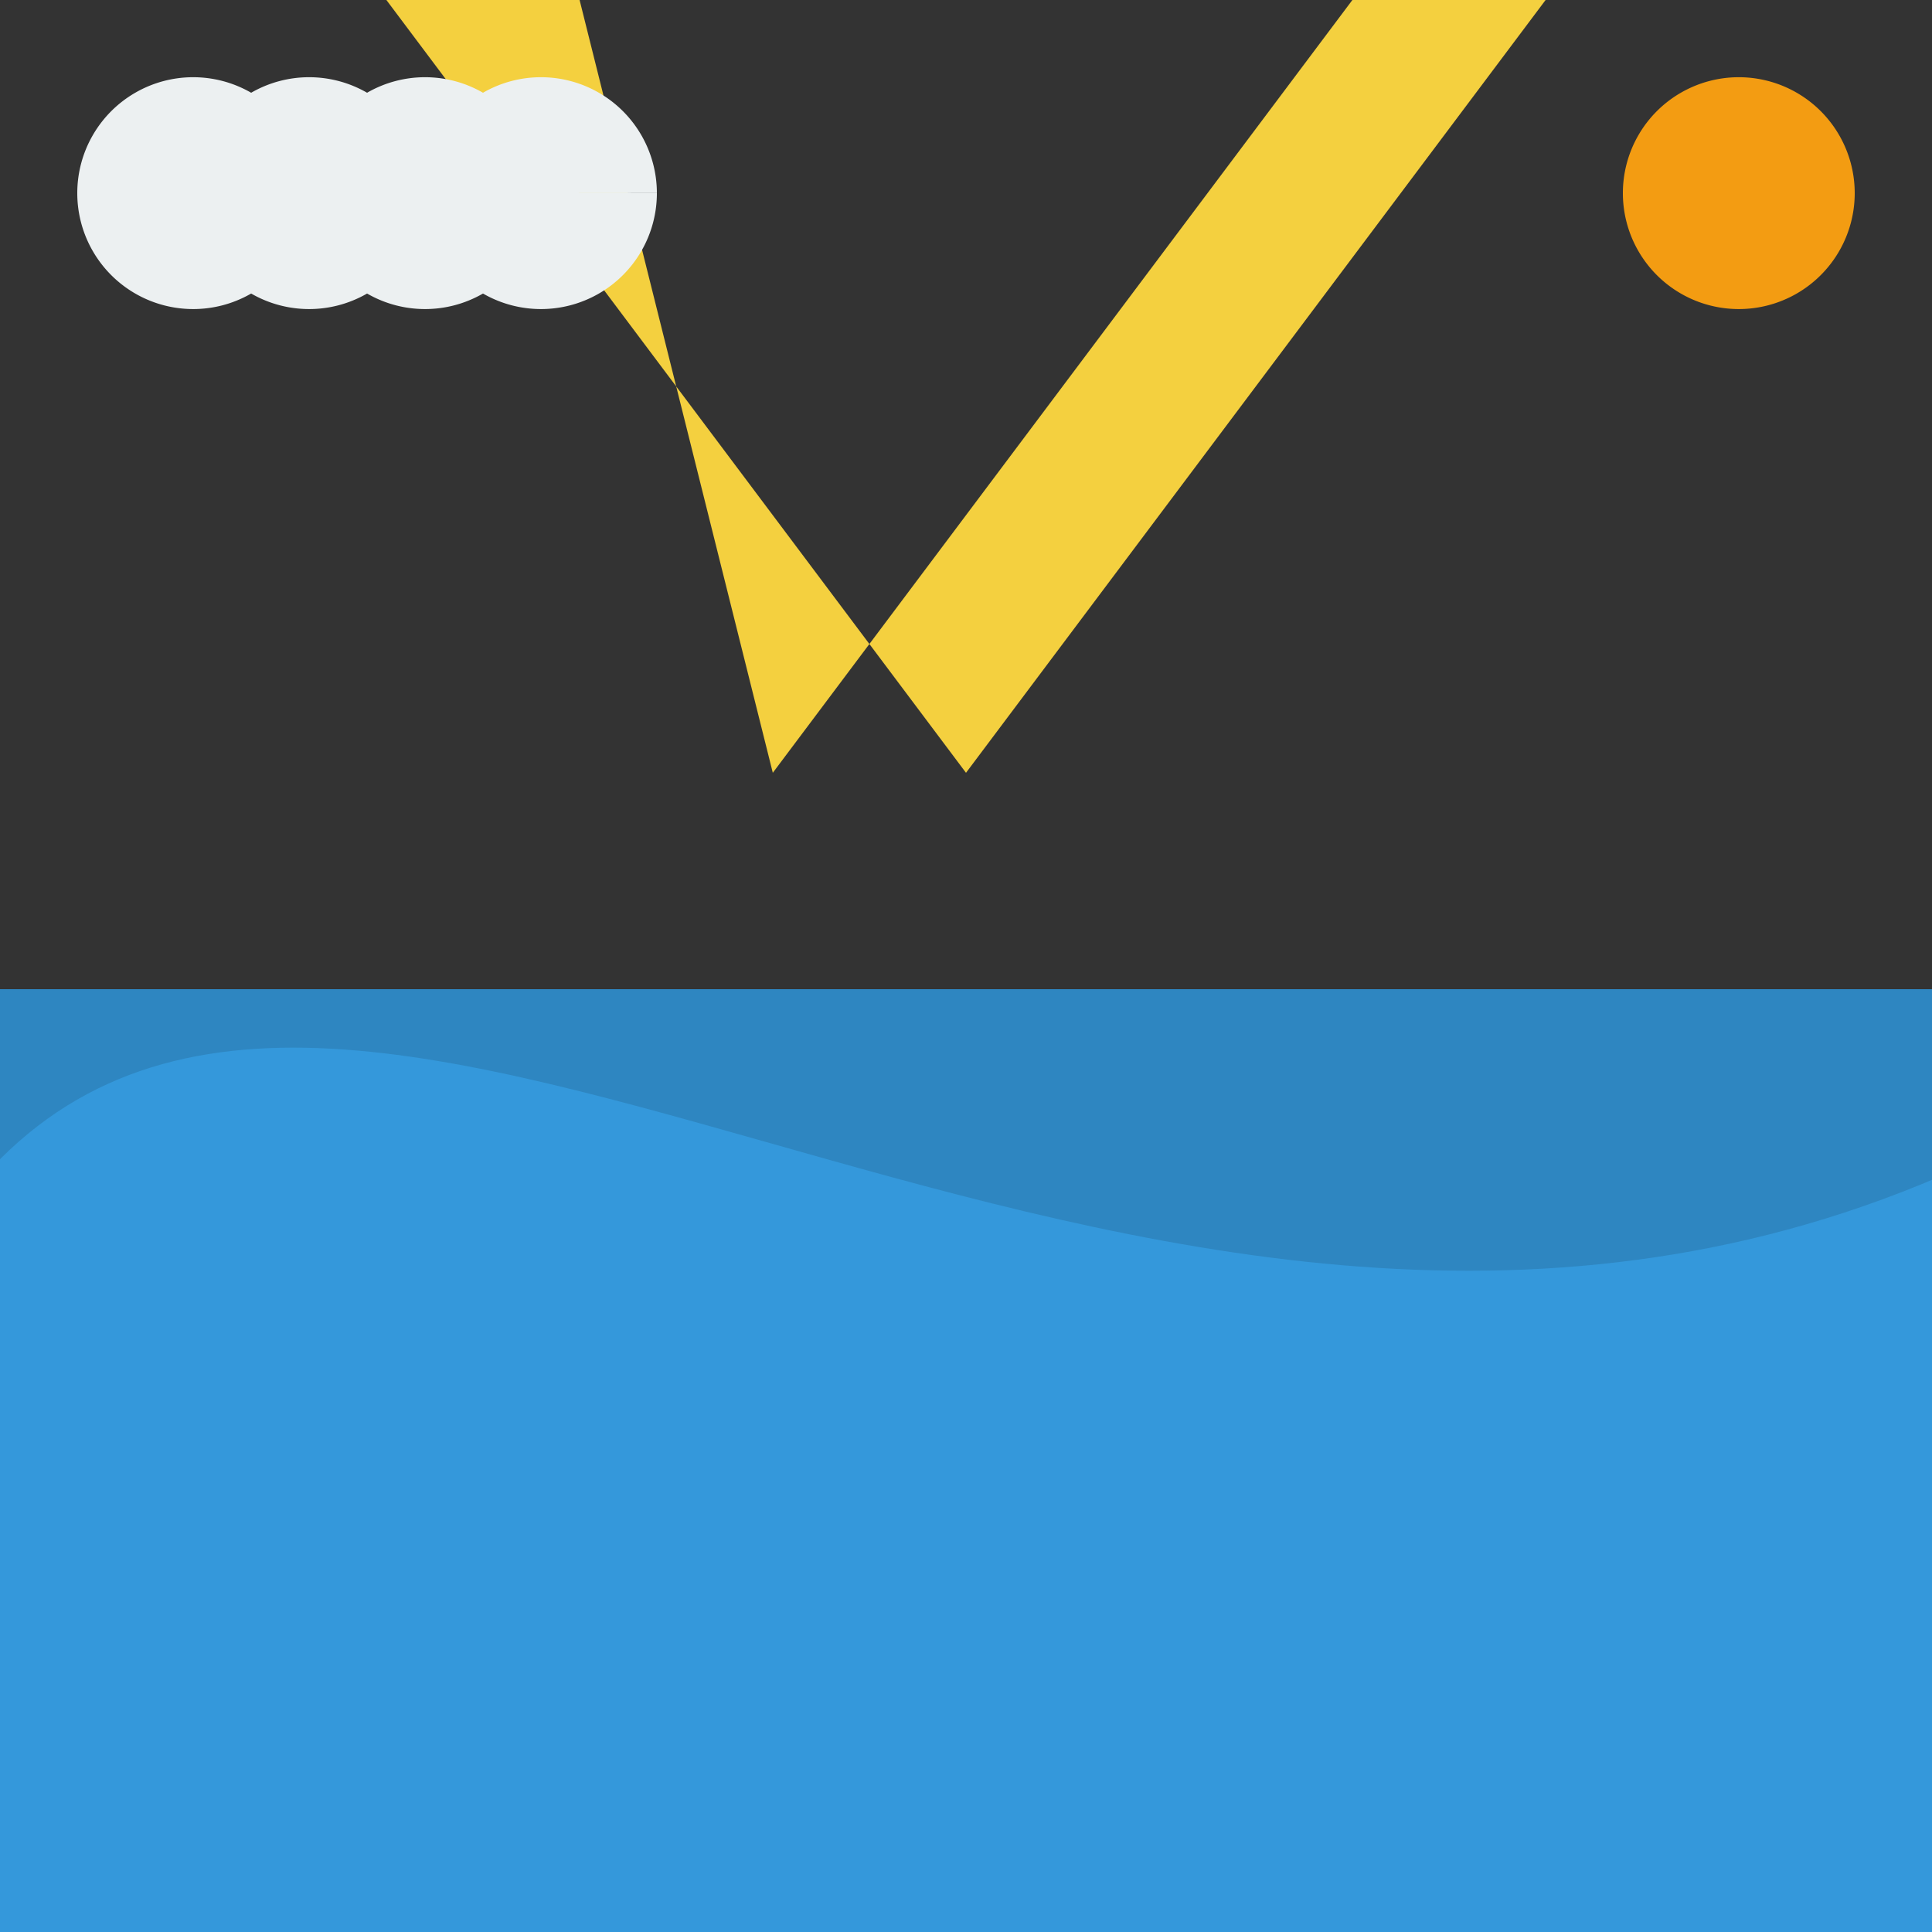 <!--

Generated by DrawGPT.
Free, open source, AI generated images in SVG, PNG, and HTML Canvas format.
https://drawgpt.ai

Created: 2024-02-15T12:19:18.431Z
Link: https://drawgpt.ai/prompt/164028/

-->
<svg xmlns="http://www.w3.org/2000/svg" xmlns:xlink="http://www.w3.org/1999/xlink" width="500" height="500"><rect width="100%" height="100%" fill="#333333" stroke="none"/><defs/><g><rect fill="#2E86C1" stroke="none" x="0" y="256" width="512" height="256"/><path fill="#3498DB" stroke="none" paint-order="stroke fill markers" d=" M 0 300 C 100 200 300 400 512 300 L 512 512 L 0 512 Z"/><path fill="#F4D03F" stroke="none" paint-order="stroke fill markers" d=" M 100 0 L 250 200 L 400 0 L 350 0 L 200 200 L 150 0 Z"/><path fill="#ECF0F1" stroke="none" paint-order="stroke fill markers" d=" M 80 50 A 30 30 0 1 1 80 49.97 L 110 50 A 30 30 0 1 1 110 49.97 L 140 50 A 30 30 0 1 1 140 49.97 L 170 50 A 30 30 0 1 1 170 49.97"/><path fill="#F39C12" stroke="none" paint-order="stroke fill markers" d=" M 480 50 A 30 30 0 1 1 480 49.97"/></g></svg>